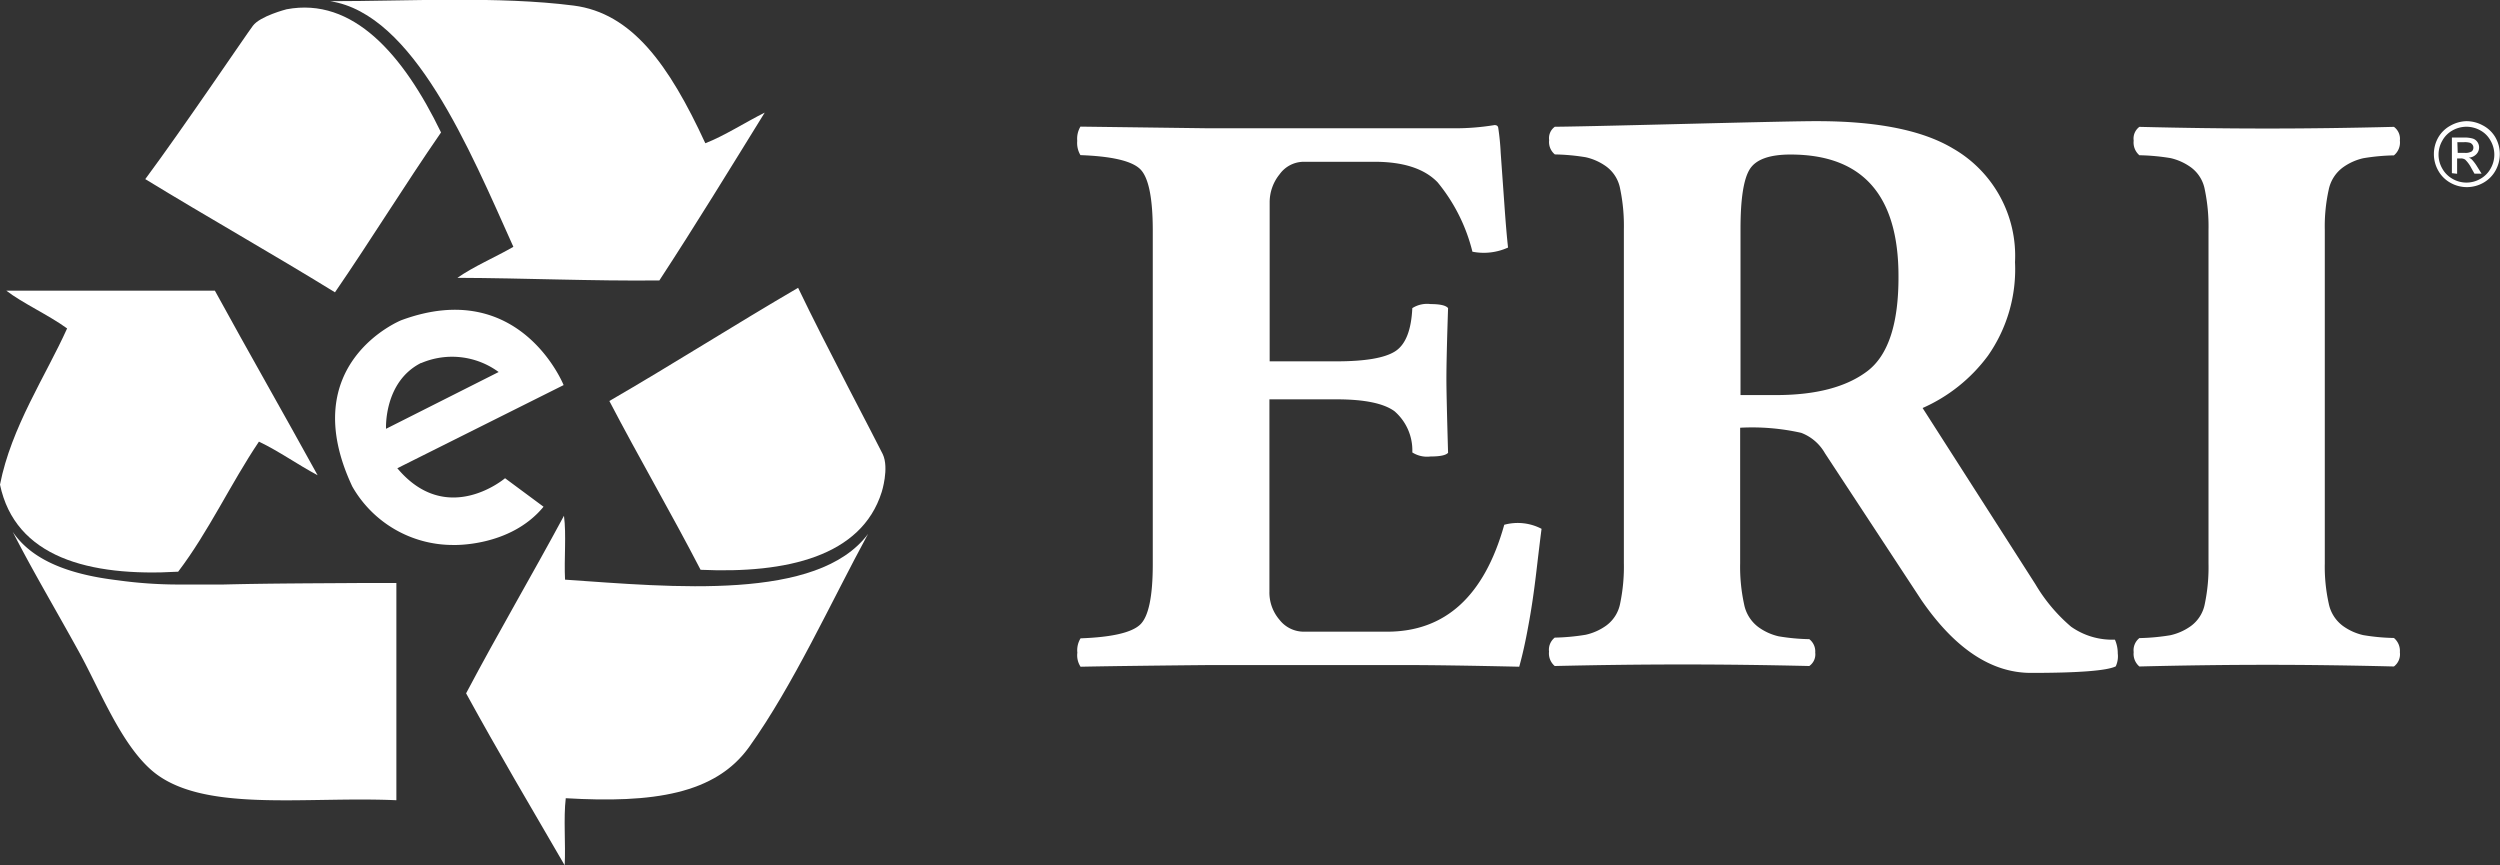 <svg id="eri-logo-horizontal" data-name="eri-logo-horizontal" xmlns="http://www.w3.org/2000/svg" viewBox="0 0 210.47 72.84"><rect x="0" y="0" width="210.47" height="72.84" fill="#333333" stroke="none"/><defs><style>.white{fill:#ffffff;}</style></defs><title>ERI Logo - Horizontal</title><path class="white" d="M79.09,46.82C79.64,48,79,50,79,50c-1.7,5.42-8,6.88-15.25,6.55-2.49-4.81-5.18-9.42-7.68-14.21,5.37-3.11,10.54-6.41,15.89-9.53C74.23,37.56,78.54,45.68,79.09,46.82Z" transform="translate(-4.77 -8.58)"/><path class="white" d="M77.85,53.53c-3.12,5.74-6.29,12.73-10,17.92-2.85,4-8.12,4.76-15.45,4.33-.2,1.71,0,3.79-.09,5.65-2.79-4.8-5.61-9.57-8.3-14.48C46.69,61.88,49.56,57,52.25,52c.21,1.62,0,3.62.09,5.38C61.38,58,73.61,59.22,77.85,53.53Z" transform="translate(-4.77 -8.58)"/><path class="white" d="M38.14,57.66c0,1.69,0,3.35,0,5.07V75.95c-7.75-.35-16.49,1.12-20.65-2.56-2.56-2.26-4.28-6.65-6-9.8-2-3.64-4-7-5.65-10.24,1.46,2.16,4.1,3.3,7.38,3.87.47.08.95.15,1.44.21a37.42,37.42,0,0,0,5.13.36h3.75c4-.1,8-.1,12-.13l1.08,0Z" transform="translate(-4.77 -8.58)"/><path class="white" d="M31.51,48.59c-1.69-.9-3.21-2-4.94-2.83-2.38,3.54-4.24,7.58-6.8,10.95-7.53.44-13.72-1.23-15-7.33.95-4.85,3.85-9.15,5.65-13.15-1.57-1.14-3.76-2.13-5.12-3.18H22.86C25.71,38.26,28.65,43.39,31.51,48.59Z" transform="translate(-4.77 -8.58)"/><path class="white" d="M26.06,10.75c.61-.82,2.81-1.38,2.84-1.39,5.59-1.05,9.83,3.82,13,10.37-3.08,4.46-5.87,9-8.93,13.46C27.66,29.92,22.32,26.91,17,23.66,20.17,19.39,25.45,11.56,26.06,10.75Z" transform="translate(-4.77 -8.58)"/><path class="white" d="M32.56,8.68c6.53,0,14.19-.44,20.51.37,4.88.63,8,4.92,11.08,11.59,1.6-.62,3.36-1.76,5-2.58-2.92,4.72-5.81,9.45-8.87,14.13-5.71.06-11.33-.2-17-.22,1.33-.94,3.18-1.73,4.71-2.61C44.28,21.1,39.59,9.75,32.56,8.68Z" transform="translate(-4.77 -8.58)"/><path class="white" d="M38.22,48l14-7s-3.67-9.16-13.67-5.46c0,0-9,3.62-4.12,14a9.75,9.75,0,0,0,8.47,4.92s4.82.2,7.63-3.22l-3.24-2.4S42.41,53,38.22,48Zm2-8.85a6.62,6.62,0,0,1,6.53.75l-9.48,4.78S37.06,40.72,40.23,39.13Z" transform="translate(-4.77 -8.58)"/><path class="white" d="M117.29,39q3.61,0,4.93-.84t1.45-3.64a2.33,2.33,0,0,1,1.54-.34q1.2,0,1.47.34-.14,4.2-.14,6,0,1.27.14,6.18-.27.31-1.47.31a2.32,2.32,0,0,1-1.54-.34,4.36,4.36,0,0,0-1.5-3.47q-1.37-1-4.87-1h-5.66V58.37a3.52,3.52,0,0,0,.85,2.39,2.59,2.59,0,0,0,2,1h7.06q7.34,0,9.86-9a4.32,4.32,0,0,1,3.14.34q-.14,1.07-.44,3.63t-.67,4.52q-.36,2-.77,3.46-6.29-.14-9.67-.14H106.59q-7.41.07-10.85.14a1.75,1.75,0,0,1-.27-1.18,1.92,1.92,0,0,1,.27-1.21q3.91-.14,5-1.14T101.82,56V28q0-4.2-1.09-5.21t-5-1.15a2,2,0,0,1-.27-1.2,2,2,0,0,1,.27-1.2l10.8.14h20.64a20.33,20.33,0,0,0,3.42-.27c.18,0,.28.07.31.21a20.14,20.14,0,0,1,.21,2.12l.31,4.34q.17,2.43.31,3.64a4.94,4.94,0,0,1-3,.35,14.75,14.75,0,0,0-2.93-5.84q-1.67-1.73-5.32-1.73H114.5a2.51,2.51,0,0,0-2,1.05,3.74,3.74,0,0,0-.84,2.4V39Z" transform="translate(-4.77 -8.58)"/><path class="white" d="M157.76,18.78q7.57,0,11.41,2.29a10.42,10.42,0,0,1,5.24,9.58,12.68,12.68,0,0,1-2.28,7.88,13.73,13.73,0,0,1-5.5,4.4l9.5,14.84a14.06,14.06,0,0,0,3,3.57,6,6,0,0,0,3.69,1.09,2.83,2.83,0,0,1,.24,1.16,2,2,0,0,1-.17,1.09q-1.13.55-7.14.55-5,0-9.22-6.13l-8.12-12.36a3.88,3.88,0,0,0-2-1.72,18.87,18.87,0,0,0-5.14-.43V56a14.8,14.8,0,0,0,.33,3.44,3.15,3.15,0,0,0,1.2,1.93,4.67,4.67,0,0,0,1.71.78,17.18,17.18,0,0,0,2.58.24,1.3,1.3,0,0,1,.5,1.13,1.19,1.19,0,0,1-.5,1.13q-5.6-.13-10.63-.13-5.2,0-10.8.13a1.39,1.39,0,0,1-.48-1.21,1.3,1.3,0,0,1,.48-1.18,17.9,17.9,0,0,0,2.6-.24,4.7,4.7,0,0,0,1.73-.77,3,3,0,0,0,1.18-1.88,15.15,15.15,0,0,0,.31-3.41V27.88a15.19,15.19,0,0,0-.31-3.39,3,3,0,0,0-1.18-1.9,4.71,4.71,0,0,0-1.71-.77,17.8,17.8,0,0,0-2.61-.24,1.35,1.35,0,0,1-.48-1.2,1.18,1.18,0,0,1,.48-1.13q1.4,0,11-.24T157.76,18.78Zm6.84,13.06q0-10.25-9.09-10.25-2.67,0-3.44,1.25t-.77,5v14h3q5,0,7.66-2T164.6,31.84Z" transform="translate(-4.77 -8.58)"/><path class="white" d="M190.7,27.94a15.15,15.15,0,0,0-.31-3.38,3,3,0,0,0-1.18-1.9,4.73,4.73,0,0,0-1.71-.77,18,18,0,0,0-2.62-.24,1.41,1.41,0,0,1-.48-1.23,1.23,1.23,0,0,1,.48-1.16q5.6.14,10.8.14,5,0,10.63-.14a1.24,1.24,0,0,1,.5,1.15,1.4,1.4,0,0,1-.5,1.25,17.72,17.72,0,0,0-2.58.24,4.73,4.73,0,0,0-1.71.77,3.09,3.09,0,0,0-1.2,1.88,14.32,14.32,0,0,0-.33,3.4V56a14.35,14.35,0,0,0,.33,3.38,3.1,3.1,0,0,0,1.2,1.9,4.71,4.71,0,0,0,1.71.77,17.45,17.45,0,0,0,2.58.24,1.41,1.41,0,0,1,.5,1.2,1.29,1.29,0,0,1-.5,1.2q-5.61-.14-10.63-.14-5.2,0-10.8.14a1.39,1.39,0,0,1-.48-1.21,1.3,1.3,0,0,1,.48-1.18,17.9,17.9,0,0,0,2.6-.24,4.7,4.7,0,0,0,1.73-.77,3,3,0,0,0,1.18-1.88,15.11,15.11,0,0,0,.31-3.4Z" transform="translate(-4.77 -8.58)"/><path class="white" d="M212.42,18.78a2.9,2.9,0,0,1,1.38.36,2.63,2.63,0,0,1,1.05,1,2.84,2.84,0,0,1,0,2.82,2.65,2.65,0,0,1-1,1,2.81,2.81,0,0,1-2.8,0,2.64,2.64,0,0,1-1-1,2.83,2.83,0,0,1,0-2.82,2.64,2.64,0,0,1,1.05-1A2.91,2.91,0,0,1,212.42,18.78Zm0,.47a2.41,2.41,0,0,0-1.16.3,2.2,2.2,0,0,0-.88.88,2.34,2.34,0,0,0,0,2.34,2.23,2.23,0,0,0,.87.87,2.33,2.33,0,0,0,2.33,0,2.23,2.23,0,0,0,.87-.87,2.35,2.35,0,0,0,0-2.34,2.15,2.15,0,0,0-.88-.88A2.4,2.4,0,0,0,212.42,19.25Zm-1.23,3.91v-3h1a2.45,2.45,0,0,1,.77.09.73.73,0,0,1,.38.29.78.78,0,0,1,.14.45.81.81,0,0,1-.24.58.94.94,0,0,1-.63.28.78.78,0,0,1,.26.16,3.57,3.57,0,0,1,.45.6l.37.59h-.6l-.27-.48a2.68,2.68,0,0,0-.51-.7.63.63,0,0,0-.39-.1h-.29v1.29Zm.49-1.71h.6a1,1,0,0,0,.59-.13A.42.42,0,0,0,213,21a.39.39,0,0,0-.08-.24.44.44,0,0,0-.21-.16,1.57,1.57,0,0,0-.5-.05h-.56Z" transform="translate(-4.77 -8.58)"/></svg>